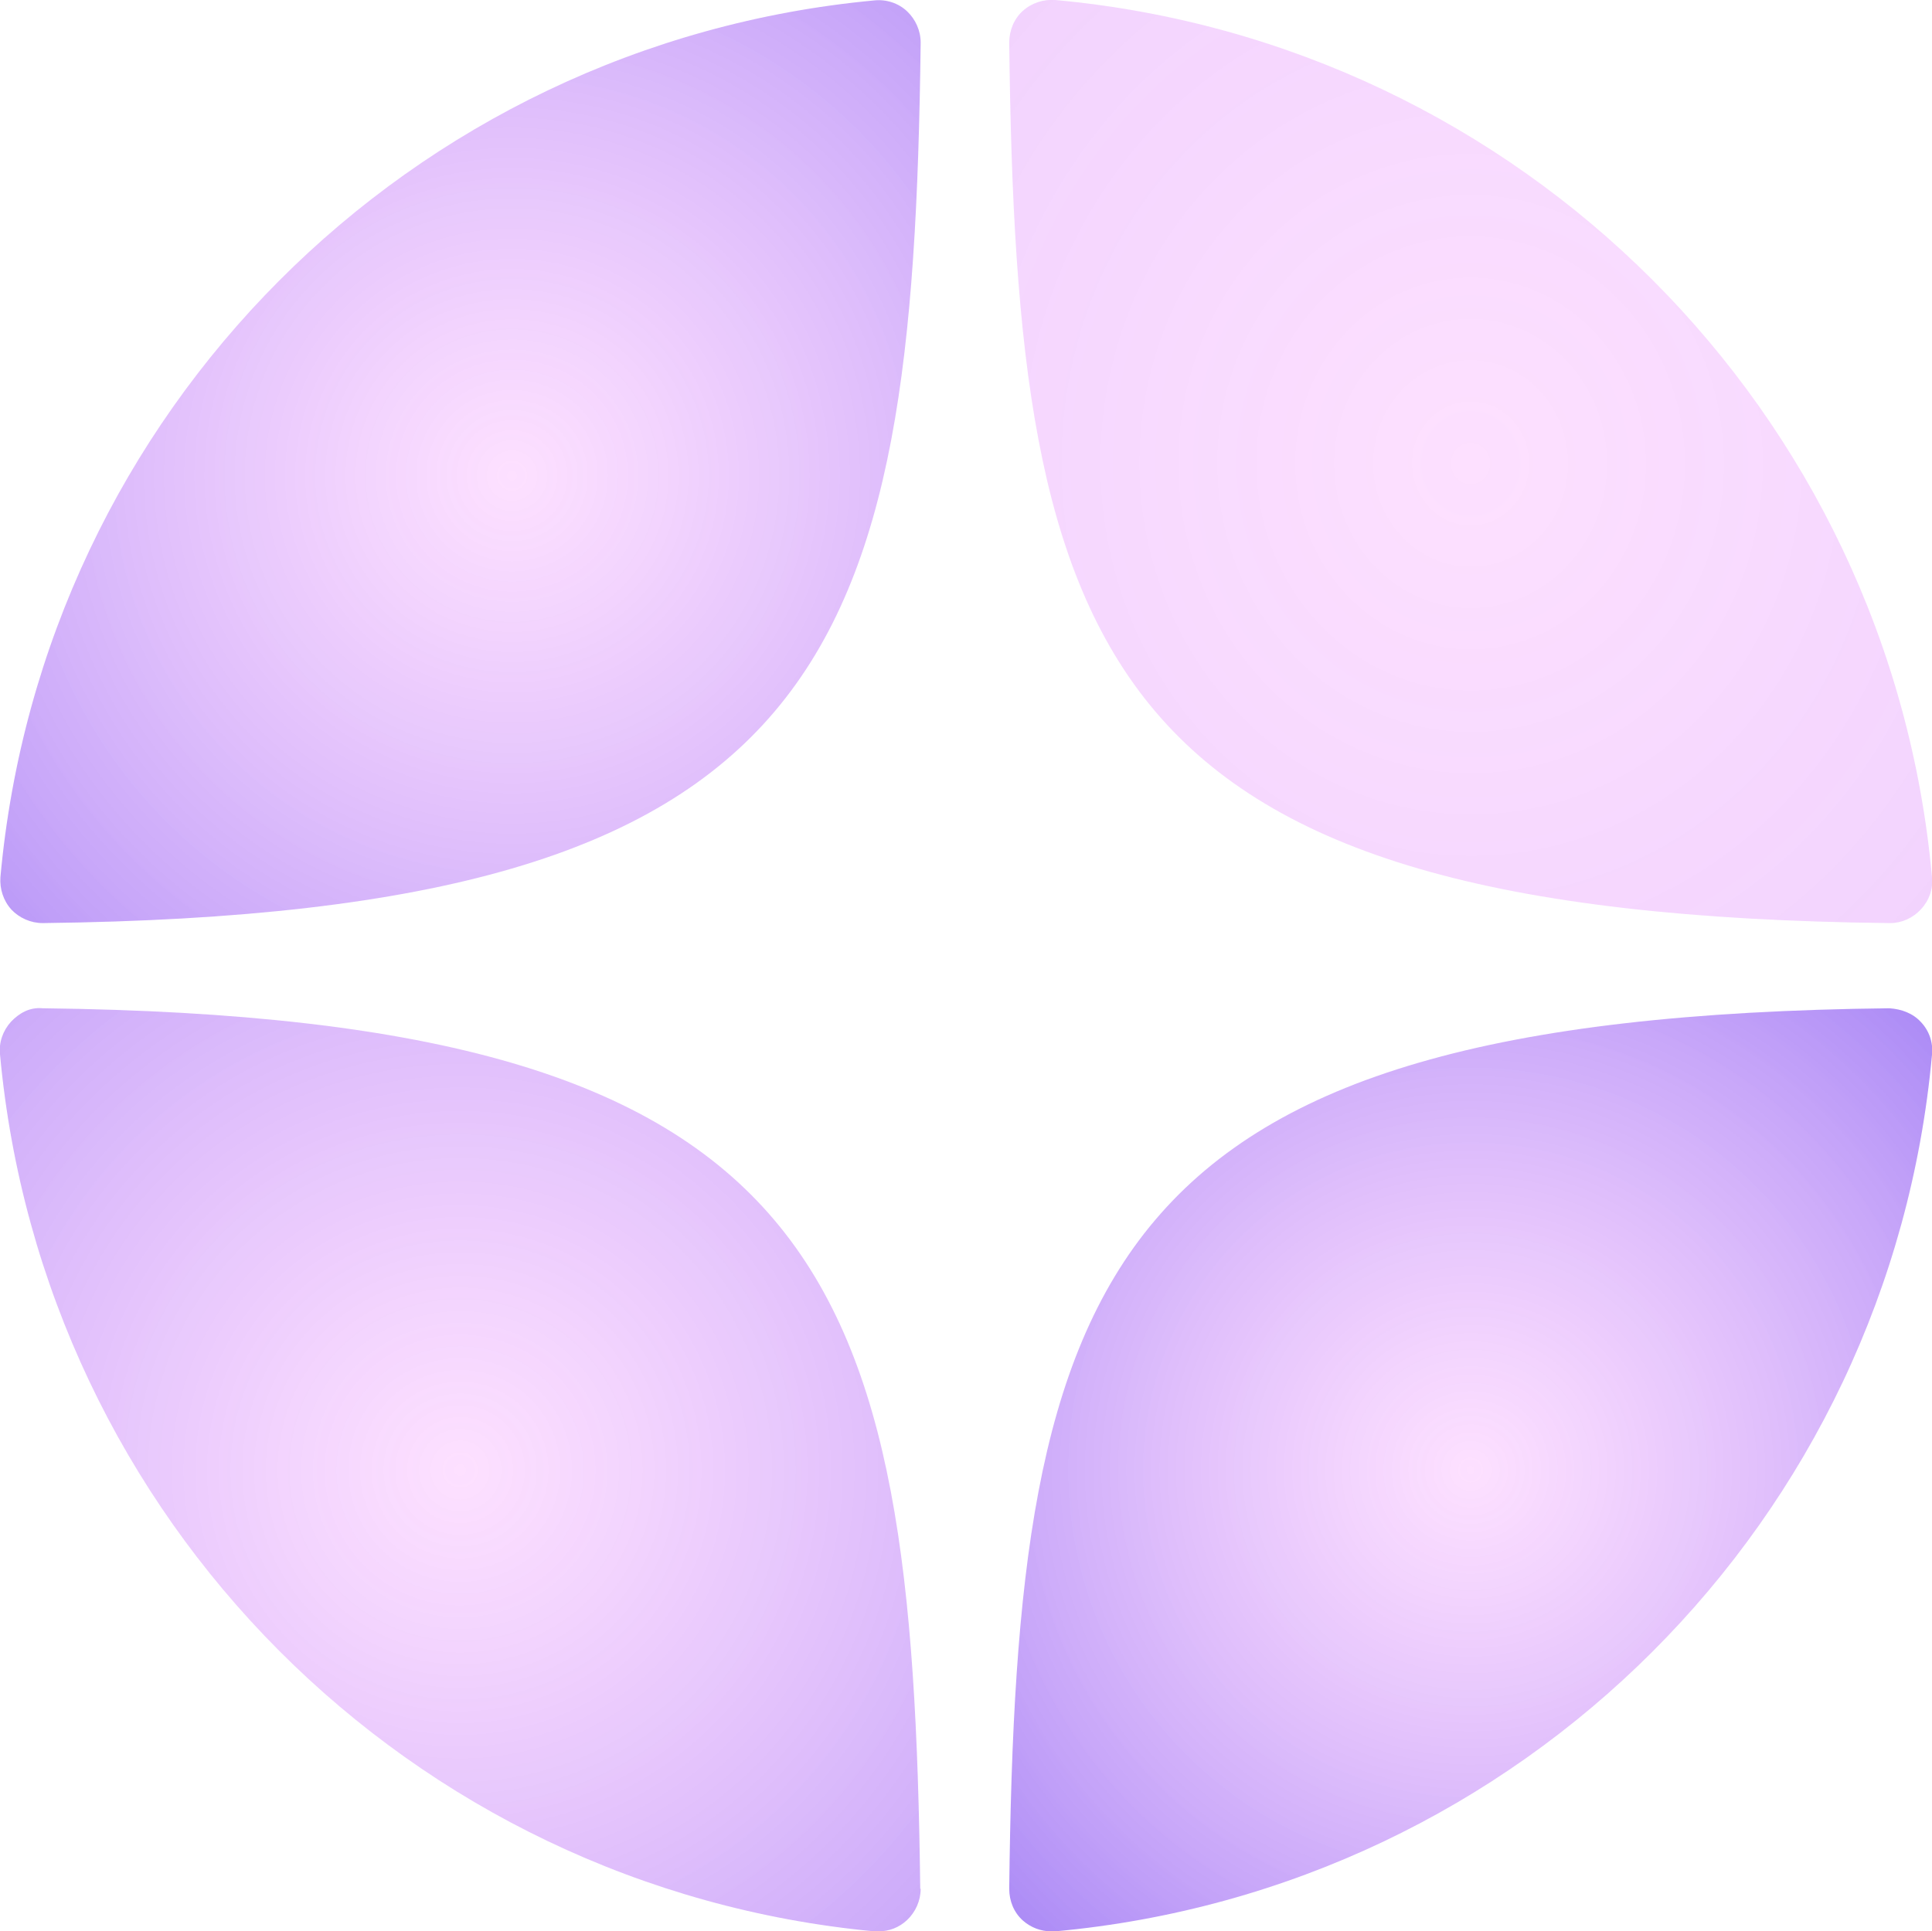 <?xml version="1.0" encoding="UTF-8"?>
<svg id="Layer_1" data-name="Layer 1" xmlns="http://www.w3.org/2000/svg" xmlns:xlink="http://www.w3.org/1999/xlink" viewBox="0 0 45.81 45.8">
  <defs>
    <style>
      .cls-1 {
        fill: url(#_Безымянный_градиент_50-2);
      }

      .cls-2 {
        fill: url(#_Безымянный_градиент_50);
      }

      .cls-3 {
        fill: url(#_Безымянный_градиент_50-3);
      }

      .cls-4 {
        fill: url(#_Безымянный_градиент_50-4);
      }
    </style>
    <radialGradient id="_Безымянный_градиент_50" data-name="Безымянный градиент 50" cx="34.87" cy="34.86" fx="34.87" fy="34.86" r="30.1" gradientUnits="userSpaceOnUse">
      <stop offset="0" stop-color="#fab2ff" stop-opacity=".4"/>
      <stop offset="1" stop-color="#1904e5"/>
    </radialGradient>
    <radialGradient id="_Безымянный_градиент_50-2" data-name="Безымянный градиент 50" cx="12.14" cy="11.28" fx="12.14" fy="11.28" r="36.59" xlink:href="#_Безымянный_градиент_50"/>
    <radialGradient id="_Безымянный_градиент_50-3" data-name="Безымянный градиент 50" cy="10.95" fy="10.95" r="141.36" gradientTransform="translate(-.13 -.22) rotate(-.65) scale(1 1.06)" xlink:href="#_Безымянный_градиент_50"/>
    <radialGradient id="_Безымянный_градиент_50-4" data-name="Безымянный градиент 50" cx="10.91" cy="34.86" fx="10.91" fy="34.86" r="42.71" xlink:href="#_Безымянный_градиент_50"/>
  </defs>
  <path class="cls-2" d="m45.55,24.24c.19.2.29.48.26.77-1,11.04-9.74,19.78-20.79,20.79h-.09c-.25,0-.49-.09-.68-.26-.21-.19-.32-.46-.32-.75.17-14.67,2.11-20.67,20.87-20.88.29.02.56.12.75.33Z"/>
  <path class="cls-1" d="m21.51.27c.2.19.32.46.32.74-.18,14.67-2.11,20.66-20.81,20.88h-.01c-.28,0-.55-.12-.74-.32-.19-.21-.28-.49-.26-.77C1.01,9.78,9.72,1.04,20.73.01c.28-.03.57.06.78.26Z"/>
  <path class="cls-3" d="m23.93,1.01c0-.28.11-.56.32-.75.21-.19.49-.28.77-.26,11.04,1.01,19.79,9.75,20.79,20.8.03.28-.07.56-.26.76-.19.21-.46.33-.73.33h-.02c-18.76-.21-20.7-6.21-20.87-20.88Z"/>
  <path class="cls-4" d="m21.83,44.79c0,.28-.12.55-.32.74-.19.18-.43.27-.68.27h-.1C9.72,44.76,1.01,36.02,0,25c-.03-.28.07-.56.26-.77.19-.2.44-.35.75-.32,18.7.22,20.63,6.21,20.81,20.88Z"/>
</svg>